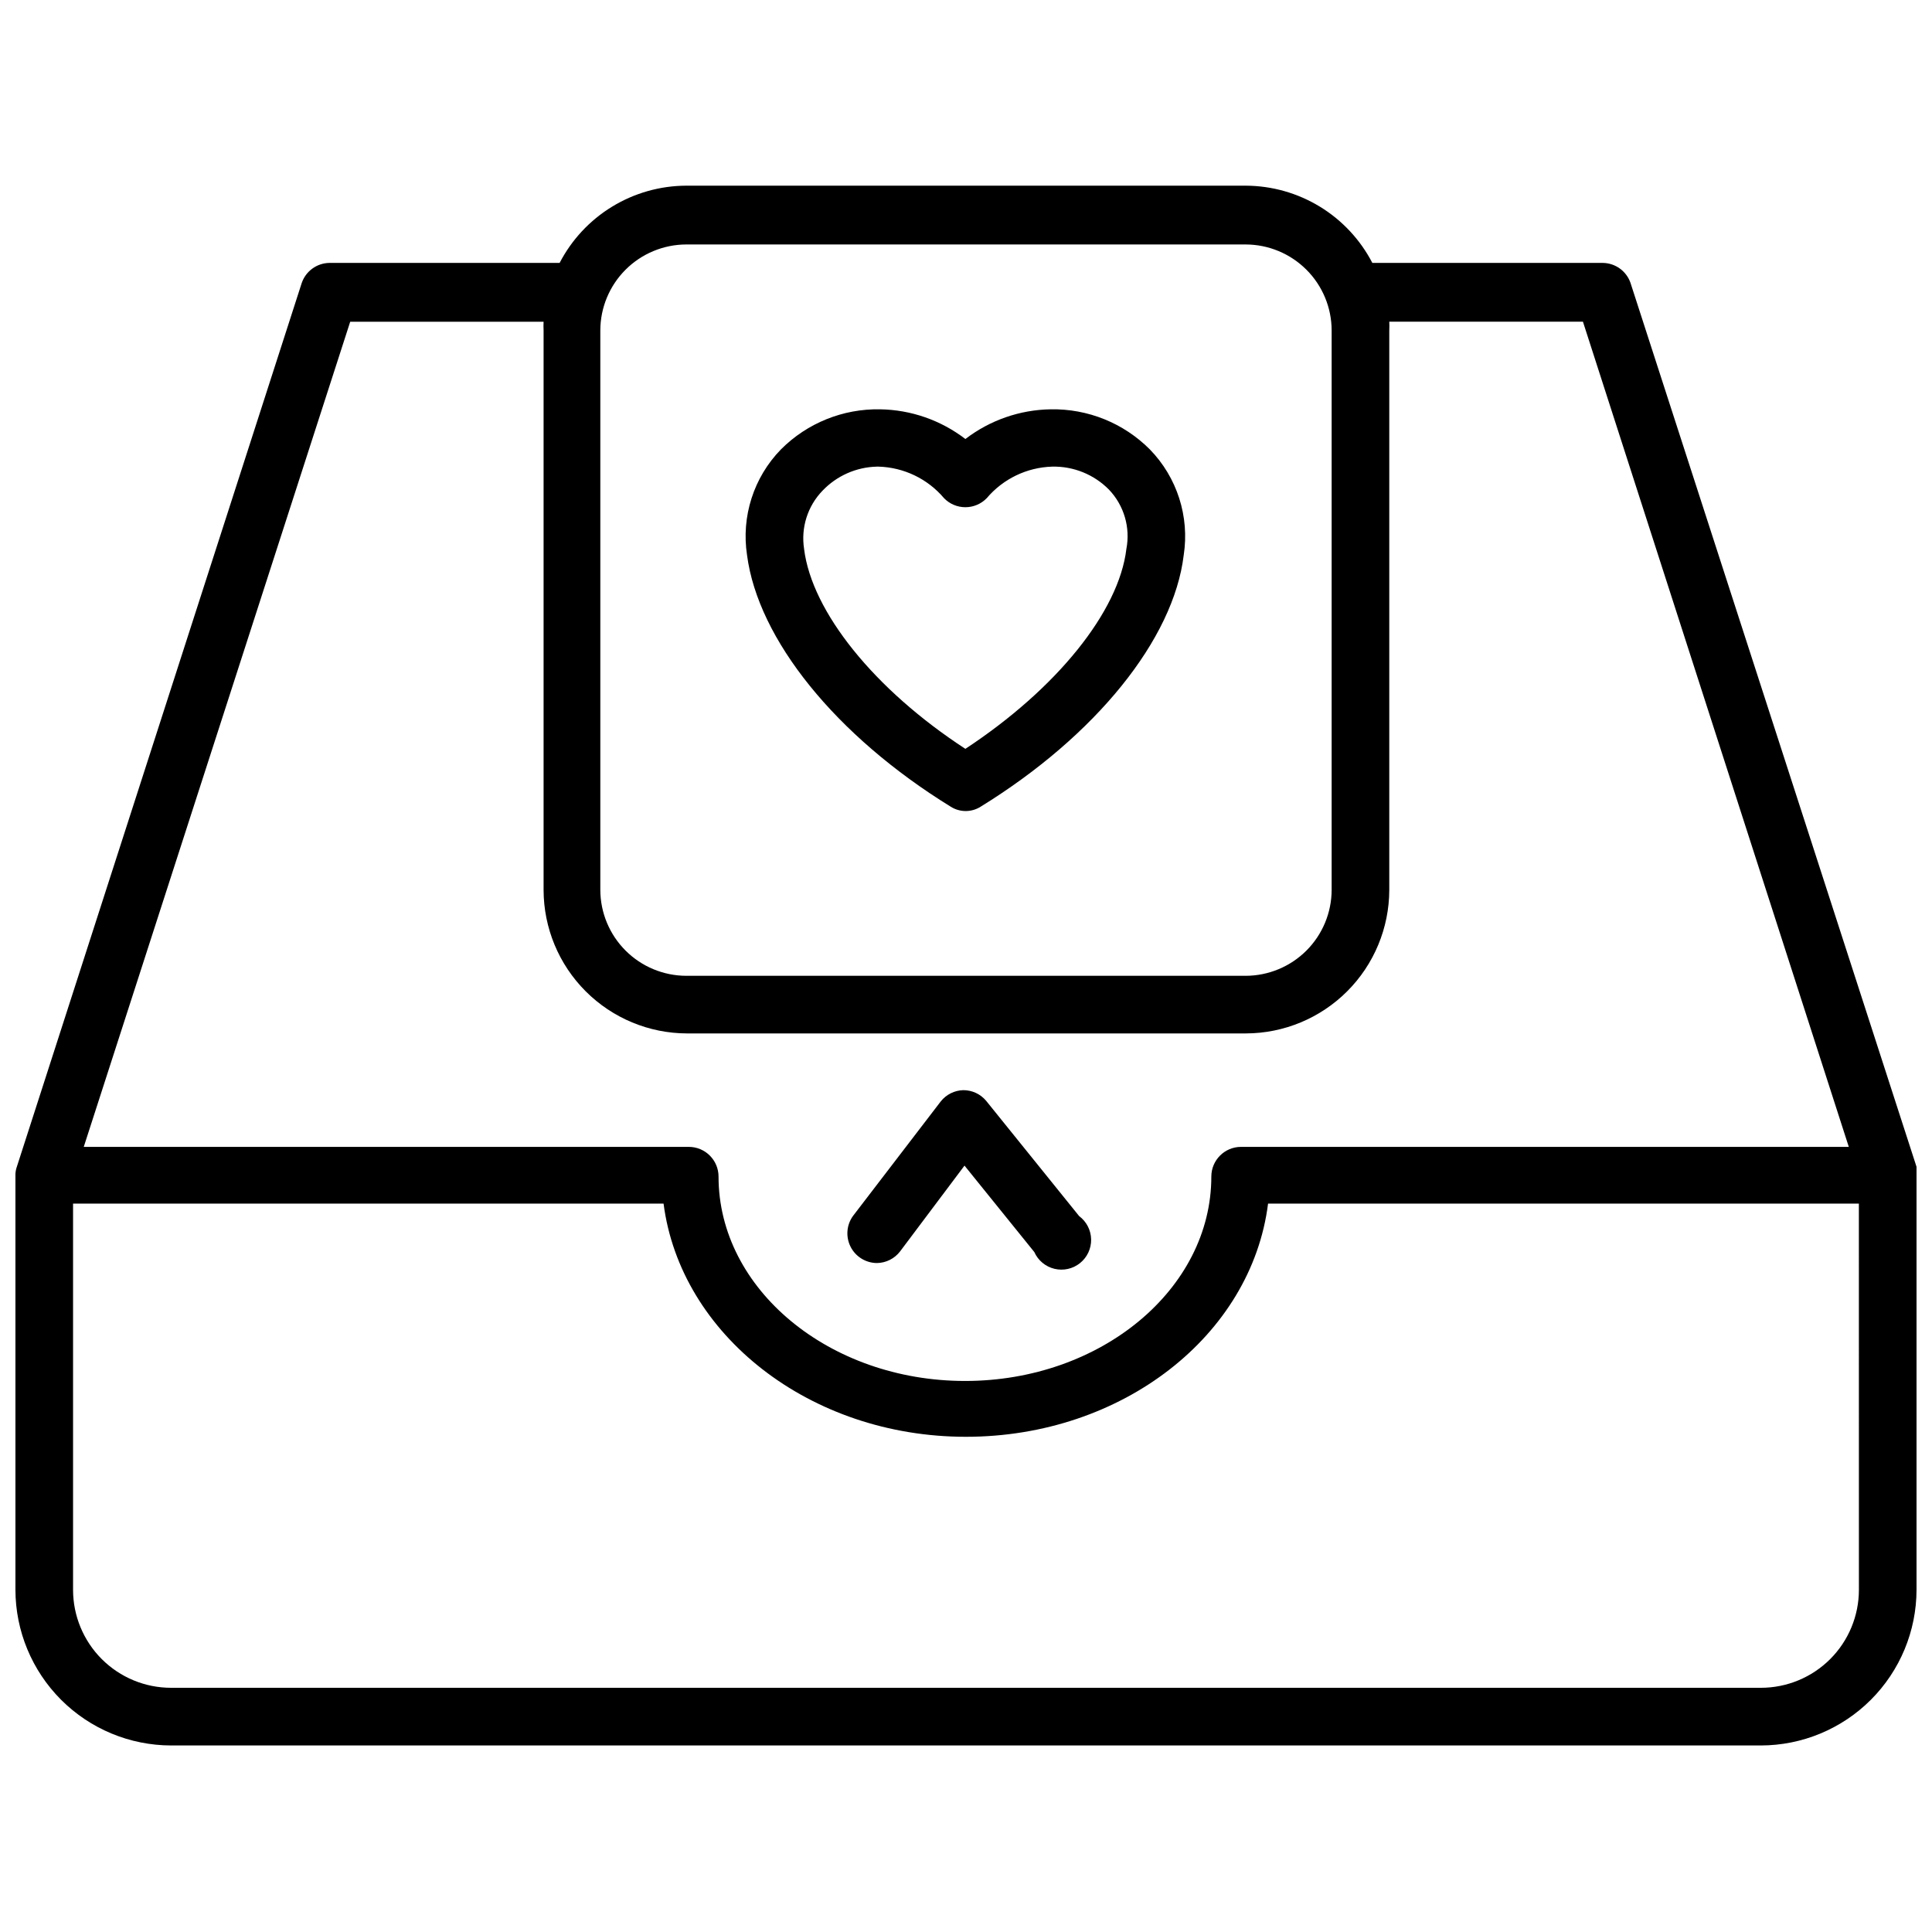 <?xml version="1.0" encoding="UTF-8"?>
<!-- The Best Svg Icon site in the world: iconSvg.co, Visit us! https://iconsvg.co -->
<svg width="800px" height="800px" version="1.1" viewBox="144 144 512 512" xmlns="http://www.w3.org/2000/svg">
 <defs>
  <clipPath id="a">
   <path d="m148.09 193h503.81v414h-503.81z"/>
  </clipPath>
 </defs>
 <path d="m376.38 478.72c2.41-0.031 4.672-1.16 6.141-3.07l17.082-22.75 18.5 22.906c0.992 2.227 2.965 3.867 5.332 4.441 2.371 0.574 4.875 0.02 6.777-1.508 1.902-1.523 2.992-3.844 2.949-6.281-0.043-2.441-1.215-4.719-3.172-6.176l-24.641-30.543c-1.5-1.801-3.719-2.84-6.062-2.836-2.34 0.059-4.531 1.156-5.981 2.992l-23.223 30.309c-1.742 2.383-2.004 5.543-0.676 8.184 1.324 2.637 4.019 4.309 6.973 4.332z"/>
 <path d="m395.98 357.8c2.406 1.512 5.465 1.512 7.871 0 30.543-18.812 51.168-44.398 53.844-66.676 1.574-10.234-1.75-20.609-8.973-28.023-6.949-6.981-16.445-10.816-26.293-10.629-8.18 0.129-16.102 2.891-22.594 7.871-6.488-4.981-14.41-7.742-22.59-7.871-9.848-0.188-19.344 3.648-26.293 10.629-7.227 7.414-10.547 17.789-8.977 28.023 2.914 22.277 23.461 47.863 54.004 66.676zm-34.008-83.758c3.766-3.957 8.949-6.25 14.406-6.379h0.473c6.695 0.203 12.988 3.234 17.316 8.348 1.484 1.539 3.531 2.406 5.668 2.406 2.141 0 4.184-0.867 5.668-2.406 4.328-5.113 10.625-8.145 17.32-8.348 5.633-0.133 11.07 2.059 15.035 6.062 4.008 4.184 5.742 10.055 4.644 15.746-1.969 16.609-18.5 37.078-42.668 52.98-24.168-15.742-40.699-36.367-42.746-52.98h0.004c-0.879-5.625 0.926-11.336 4.879-15.43z"/>
 <g clip-path="url(#a)">
  <path d="m651.9 453.61v-0.395 0.004l-75.809-234.27c-1.09-3.121-4.012-5.227-7.32-5.273h-61.086c-3.188-6.148-8-11.305-13.91-14.914-5.914-3.606-12.699-5.527-19.625-5.555h-148.31c-6.926 0.027-13.711 1.949-19.621 5.555-5.914 3.609-10.723 8.766-13.914 14.914h-61.086c-3.277 0.078-6.16 2.18-7.242 5.273l-75.492 234.19c-0.23 0.633-0.363 1.297-0.395 1.969-0.043 0.207-0.043 0.422 0 0.633v109.58c0.02 10.934 4.375 21.41 12.105 29.145 7.731 7.731 18.211 12.082 29.145 12.102h421.31c10.934-0.02 21.414-4.371 29.145-12.102 7.734-7.734 12.086-18.211 12.105-29.145v-109.74c0.082-0.652 0.082-1.312 0-1.969zm-348.81-222.07c0.02-6.027 2.426-11.805 6.688-16.066 4.262-4.262 10.035-6.664 16.062-6.688h148.31c6.027 0.023 11.801 2.426 16.066 6.688 4.262 4.262 6.664 10.039 6.684 16.066v148.31c-0.02 6.027-2.422 11.801-6.684 16.062-4.266 4.262-10.039 6.664-16.066 6.688h-148.31c-6.027-0.023-11.801-2.426-16.062-6.688-4.262-4.262-6.668-10.035-6.688-16.062zm-66.281-2.281h51.246v-0.004c-0.039 0.762-0.039 1.523 0 2.285v148.31c0.02 10.074 4.031 19.734 11.16 26.859 7.125 7.129 16.785 11.141 26.863 11.16h148.07c10.078-0.02 19.738-4.031 26.863-11.16 7.125-7.125 11.137-16.785 11.16-26.859v-148.31c0.039-0.762 0.039-1.523 0-2.285h51.324l70.453 218.68h-161.06c-4.348 0-7.875 3.527-7.875 7.875 0 29.836-29.285 54.16-65.258 54.16-35.977 0-65.336-24.324-65.336-54.16 0-2.09-0.832-4.09-2.309-5.566-1.473-1.477-3.477-2.309-5.566-2.309h-160.35zm399.82 336.05c0 6.887-2.738 13.496-7.609 18.367-4.871 4.871-11.48 7.609-18.371 7.609h-421.31c-6.891 0-13.496-2.738-18.371-7.609-4.871-4.871-7.606-11.48-7.606-18.367v-102.34h156.49c4.488 34.715 38.73 61.797 80.137 61.797 41.41-0.004 75.652-26.848 80.062-61.797h156.57z"/>
 </g>
</svg>
